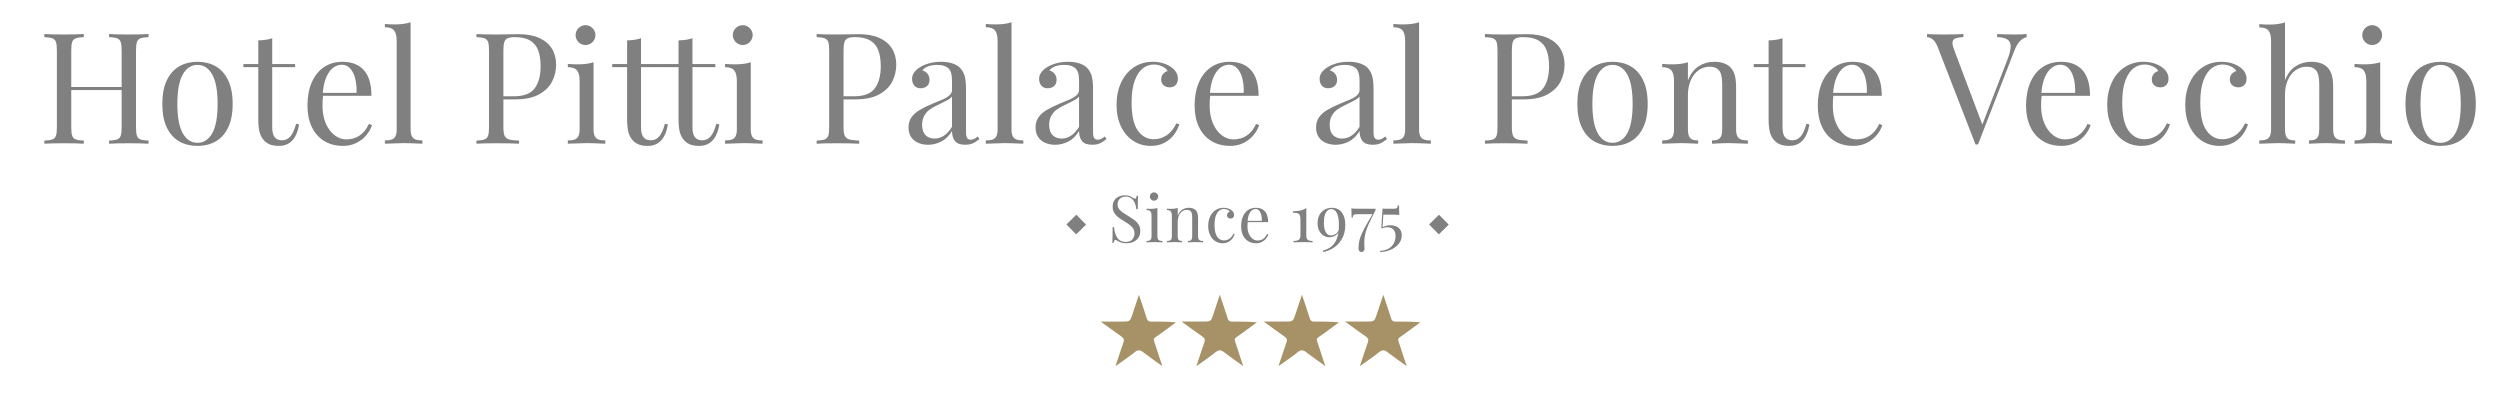 <?xml version="1.0" encoding="utf-8"?>
<!-- Generator: Adobe Illustrator 15.0.0, SVG Export Plug-In . SVG Version: 6.00 Build 0)  -->
<!DOCTYPE svg PUBLIC "-//W3C//DTD SVG 1.1//EN" "http://www.w3.org/Graphics/SVG/1.1/DTD/svg11.dtd">
<svg version="1.1" id="Layer_1" xmlns="http://www.w3.org/2000/svg" xmlns:xlink="http://www.w3.org/1999/xlink" x="0px" y="0px"
	 width="1162px" height="184px" viewBox="0 0 1162 184" enable-background="new 0 0 1162 184" xml:space="preserve">
<g>
	<path fill="#808080" d="M65.272,17.822c-0.786,0.305-1.324,0.867-1.617,1.688c-0.293,0.821-0.439,2.133-0.439,3.938v35.719
		c0,1.805,0.146,3.117,0.439,3.938c0.293,0.821,0.832,1.383,1.617,1.688s2.044,0.492,3.779,0.563v1.441
		c-1.992-0.141-5.063-0.211-9.211-0.211c-3.844,0-6.891,0.07-9.141,0.211v-1.441c1.734-0.07,2.994-0.258,3.779-0.563
		c0.785-0.304,1.324-0.867,1.617-1.688c0.293-0.82,0.439-2.132,0.439-3.938V41.869H33.122v17.297c0,1.805,0.146,3.117,0.439,3.938
		s0.832,1.383,1.617,1.688c0.785,0.305,2.044,0.492,3.779,0.563v1.441c-2.203-0.141-5.25-0.211-9.141-0.211
		c-4.125,0-7.195,0.07-9.211,0.211v-1.441c1.734-0.07,2.994-0.258,3.779-0.563c0.785-0.304,1.324-0.867,1.617-1.688
		c0.293-0.82,0.439-2.132,0.439-3.938V23.447c0-1.805-0.146-3.117-0.439-3.938c-0.293-0.82-0.832-1.383-1.617-1.688
		c-0.786-0.304-2.045-0.492-3.779-0.563v-1.441c1.992,0.141,5.063,0.211,9.211,0.211c3.89,0,6.938-0.07,9.141-0.211v1.441
		c-1.735,0.07-2.994,0.258-3.779,0.563c-0.786,0.305-1.324,0.867-1.617,1.688c-0.293,0.821-0.439,2.133-0.439,3.938v16.98h23.414
		v-16.98c0-1.805-0.146-3.117-0.439-3.938c-0.293-0.82-0.832-1.383-1.617-1.688c-0.786-0.304-2.045-0.492-3.779-0.563v-1.441
		c2.25,0.141,5.296,0.211,9.141,0.211c4.125,0,7.195-0.07,9.211-0.211v1.441C67.317,17.33,66.058,17.518,65.272,17.822z"/>
	<path fill="#808080" d="M100.213,30.794c2.449,1.383,4.382,3.533,5.801,6.451c1.418,2.918,2.127,6.604,2.127,11.057
		c0,4.453-0.709,8.133-2.127,11.039c-1.418,2.906-3.352,5.045-5.801,6.416c-2.449,1.371-5.256,2.057-8.42,2.057
		s-5.971-0.686-8.42-2.057c-2.449-1.371-4.383-3.51-5.801-6.416c-1.418-2.906-2.127-6.586-2.127-11.039
		c0-4.453,0.708-8.139,2.127-11.057c1.418-2.918,3.352-5.068,5.801-6.451c2.449-1.383,5.256-2.074,8.42-2.074
		S97.764,29.412,100.213,30.794z M84.955,34.591c-1.676,2.953-2.514,7.523-2.514,13.711c0,6.165,0.838,10.717,2.514,13.658
		c1.675,2.941,3.955,4.412,6.838,4.412s5.162-1.471,6.838-4.412c1.675-2.941,2.514-7.494,2.514-13.658
		c0-6.188-0.838-10.758-2.514-13.711c-1.676-2.953-3.955-4.43-6.838-4.43S86.63,31.638,84.955,34.591z"/>
	<path fill="#808080" d="M137.175,29.775v1.441h-10.652v27.879c0,2.18,0.387,3.744,1.16,4.693c0.773,0.949,1.921,1.424,3.445,1.424
		c1.5,0,2.777-0.598,3.832-1.793c1.055-1.195,1.945-3.164,2.672-5.906l1.406,0.352c-1.172,6.633-4.289,9.949-9.352,9.949
		c-1.617,0-2.953-0.193-4.008-0.58c-1.055-0.387-1.992-0.99-2.813-1.811c-1.032-1.055-1.758-2.35-2.18-3.885
		c-0.422-1.535-0.633-3.604-0.633-6.205V31.216h-6.926v-1.441h6.926V18.771c2.695-0.07,4.852-0.41,6.469-1.02v12.023L137.175,29.775
		L137.175,29.775z"/>
	<path fill="#808080" d="M170.235,62.875c-1.23,1.465-2.766,2.654-4.605,3.568c-1.84,0.914-3.897,1.371-6.17,1.371
		c-3.422,0-6.381-0.779-8.877-2.338s-4.4-3.75-5.713-6.574c-1.313-2.824-1.969-6.076-1.969-9.756c0-4.171,0.668-7.792,2.004-10.863
		c1.336-3.07,3.229-5.432,5.678-7.084c2.449-1.652,5.314-2.479,8.596-2.479c4.312,0,7.634,1.307,9.967,3.92
		c2.332,2.614,3.498,6.58,3.498,11.9h-22.5c-0.164,1.243-0.246,2.777-0.246,4.605c0,3.164,0.521,5.93,1.564,8.297
		c1.042,2.368,2.408,4.184,4.096,5.449c1.688,1.265,3.468,1.898,5.344,1.898c4.828,0,8.355-2.402,10.582-7.207l1.441,0.563
		C172.362,59.833,171.465,61.41,170.235,62.875z M165.12,36.595c-0.492-1.992-1.266-3.574-2.32-4.746
		c-1.055-1.172-2.355-1.758-3.902-1.758c-1.477,0-2.836,0.475-4.078,1.424c-1.243,0.949-2.291,2.403-3.146,4.359
		c-0.856,1.957-1.401,4.389-1.635,7.295h15.68C165.811,40.779,165.612,38.587,165.12,36.595z"/>
	<path fill="#808080" d="M191.394,63.244c0.363,0.75,0.937,1.278,1.723,1.582c0.785,0.305,1.857,0.457,3.217,0.457v1.512
		c-4.407-0.188-7.313-0.281-8.719-0.281c-1.406,0-4.313,0.094-8.719,0.281v-1.512c1.359,0,2.431-0.152,3.217-0.457
		c0.785-0.304,1.359-0.832,1.723-1.582c0.363-0.75,0.545-1.793,0.545-3.129V18.982c0-2.227-0.404-3.837-1.213-4.834
		c-0.809-0.996-2.232-1.494-4.271-1.494v-1.512c1.5,0.141,2.988,0.211,4.465,0.211c3.094,0,5.59-0.339,7.488-1.02v49.781
		C190.849,61.451,191.03,62.494,191.394,63.244z"/>
	<path fill="#808080" d="M233.976,59.166c0,1.805,0.188,3.117,0.563,3.938s1.055,1.383,2.039,1.688
		c0.984,0.305,2.543,0.492,4.676,0.563v1.441c-2.484-0.141-6.012-0.211-10.582-0.211c-4.125,0-7.195,0.07-9.211,0.211v-1.441
		c1.734-0.07,2.994-0.258,3.779-0.563c0.785-0.304,1.324-0.867,1.617-1.688c0.293-0.82,0.439-2.132,0.439-3.938V23.447
		c0-1.805-0.146-3.117-0.439-3.938c-0.293-0.82-0.832-1.383-1.617-1.688c-0.786-0.304-2.045-0.492-3.779-0.563v-1.441
		c1.992,0.141,4.922,0.211,8.789,0.211c1.875,0,3.943-0.023,6.205-0.07c2.262-0.047,3.814-0.07,4.658-0.07
		c3.772,0,6.961,0.592,9.563,1.775c2.602,1.184,4.553,2.842,5.854,4.975c1.301,2.133,1.951,4.618,1.951,7.453
		c0,2.625-0.586,5.156-1.758,7.594c-1.172,2.438-3.17,4.465-5.994,6.082c-2.825,1.617-6.557,2.426-11.197,2.426h-5.555
		L233.976,59.166L233.976,59.166z M248.566,40.99c1.805-2.508,2.707-5.883,2.707-10.125c0-3.094-0.399-5.637-1.195-7.629
		c-0.797-1.992-2.069-3.486-3.814-4.482c-1.746-0.996-4.061-1.494-6.943-1.494c-1.5,0-2.625,0.17-3.375,0.51
		s-1.266,0.944-1.547,1.811c-0.281,0.867-0.422,2.157-0.422,3.867v21.305h4.852C243.515,44.751,246.761,43.498,248.566,40.99z"/>
	<path fill="#808080" d="M276.422,63.244c0.363,0.75,0.937,1.278,1.723,1.582c0.785,0.305,1.857,0.457,3.217,0.457v1.512
		c-4.407-0.188-7.313-0.281-8.719-0.281c-1.406,0-4.313,0.094-8.719,0.281v-1.512c1.359,0,2.431-0.152,3.217-0.457
		c0.785-0.304,1.359-0.832,1.723-1.582c0.363-0.75,0.545-1.793,0.545-3.129V37.58c0-2.227-0.404-3.844-1.213-4.852
		c-0.809-1.007-2.232-1.512-4.271-1.512v-1.512c1.5,0.141,2.988,0.211,4.465,0.211c3.046,0,5.542-0.328,7.488-0.984v31.184
		C275.877,61.451,276.059,62.494,276.422,63.244z M274.436,12.337c0.703,0.422,1.266,0.984,1.688,1.688s0.633,1.465,0.633,2.285
		c0,0.821-0.211,1.588-0.633,2.303c-0.422,0.715-0.984,1.278-1.688,1.688c-0.703,0.41-1.465,0.615-2.285,0.615
		c-0.821,0-1.588-0.205-2.303-0.615c-0.715-0.41-1.278-0.972-1.688-1.688c-0.41-0.715-0.615-1.482-0.615-2.303
		c0-0.82,0.205-1.582,0.615-2.285c0.41-0.703,0.972-1.266,1.688-1.688c0.715-0.422,1.482-0.633,2.303-0.633
		C272.971,11.705,273.733,11.916,274.436,12.337z"/>
	<path fill="#808080" d="M308.604,29.775v1.441h-10.652v27.879c0,2.18,0.387,3.744,1.16,4.693c0.773,0.949,1.921,1.424,3.445,1.424
		c1.5,0,2.777-0.598,3.832-1.793c1.055-1.195,1.945-3.164,2.672-5.906l1.406,0.352c-1.172,6.633-4.289,9.949-9.352,9.949
		c-1.617,0-2.953-0.193-4.008-0.58c-1.055-0.387-1.992-0.99-2.813-1.811c-1.032-1.055-1.758-2.35-2.18-3.885
		c-0.422-1.535-0.633-3.604-0.633-6.205V31.216h-6.926v-1.441h6.926V18.771c2.695-0.07,4.852-0.41,6.469-1.02v12.023L308.604,29.775
		L308.604,29.775z"/>
	<path fill="#808080" d="M332.505,29.775v1.441h-10.652v27.879c0,2.18,0.387,3.744,1.16,4.693c0.773,0.949,1.921,1.424,3.445,1.424
		c1.5,0,2.777-0.598,3.832-1.793c1.055-1.195,1.945-3.164,2.672-5.906l1.406,0.352c-1.172,6.633-4.289,9.949-9.352,9.949
		c-1.617,0-2.953-0.193-4.008-0.58c-1.055-0.387-1.992-0.99-2.813-1.811c-1.032-1.055-1.758-2.35-2.18-3.885
		c-0.422-1.535-0.633-3.604-0.633-6.205V31.216h-6.926v-1.441h6.926V18.771c2.695-0.07,4.852-0.41,6.469-1.02v12.023L332.505,29.775
		L332.505,29.775z"/>
	<path fill="#808080" d="M349.498,63.244c0.363,0.75,0.937,1.278,1.723,1.582c0.785,0.305,1.857,0.457,3.217,0.457v1.512
		c-4.407-0.188-7.313-0.281-8.719-0.281c-1.406,0-4.313,0.094-8.719,0.281v-1.512c1.359,0,2.431-0.152,3.217-0.457
		c0.785-0.304,1.359-0.832,1.723-1.582c0.363-0.75,0.545-1.793,0.545-3.129V37.58c0-2.227-0.404-3.844-1.213-4.852
		c-0.809-1.007-2.232-1.512-4.271-1.512v-1.512c1.5,0.141,2.988,0.211,4.465,0.211c3.046,0,5.542-0.328,7.488-0.984v31.184
		C348.953,61.451,349.134,62.494,349.498,63.244z M347.512,12.337c0.703,0.422,1.266,0.984,1.688,1.688
		c0.422,0.704,0.633,1.465,0.633,2.285c0,0.821-0.211,1.588-0.633,2.303c-0.422,0.715-0.984,1.278-1.688,1.688
		c-0.703,0.41-1.465,0.615-2.285,0.615c-0.821,0-1.588-0.205-2.303-0.615c-0.715-0.41-1.278-0.972-1.688-1.688
		c-0.41-0.715-0.615-1.482-0.615-2.303c0-0.82,0.205-1.582,0.615-2.285c0.41-0.703,0.972-1.266,1.688-1.688
		c0.715-0.422,1.482-0.633,2.303-0.633C346.047,11.705,346.809,11.916,347.512,12.337z"/>
	<path fill="#808080" d="M392.08,59.166c0,1.805,0.188,3.117,0.563,3.938s1.055,1.383,2.039,1.688s2.543,0.492,4.676,0.563v1.441
		c-2.484-0.141-6.012-0.211-10.582-0.211c-4.125,0-7.195,0.07-9.211,0.211v-1.441c1.734-0.07,2.994-0.258,3.779-0.563
		c0.785-0.304,1.324-0.867,1.617-1.688c0.293-0.82,0.439-2.132,0.439-3.938V23.447c0-1.805-0.146-3.117-0.439-3.938
		c-0.293-0.82-0.832-1.383-1.617-1.688c-0.786-0.304-2.045-0.492-3.779-0.563v-1.441c1.992,0.141,4.922,0.211,8.789,0.211
		c1.875,0,3.943-0.023,6.205-0.07c2.262-0.047,3.814-0.07,4.658-0.07c3.773,0,6.961,0.592,9.563,1.775
		c2.602,1.184,4.553,2.842,5.854,4.975c1.301,2.133,1.951,4.618,1.951,7.453c0,2.625-0.586,5.156-1.758,7.594
		c-1.172,2.438-3.17,4.465-5.994,6.082c-2.825,1.617-6.557,2.426-11.197,2.426h-5.555L392.08,59.166L392.08,59.166z M406.67,40.99
		c1.805-2.508,2.707-5.883,2.707-10.125c0-3.094-0.399-5.637-1.195-7.629c-0.797-1.992-2.069-3.486-3.814-4.482
		c-1.746-0.996-4.061-1.494-6.943-1.494c-1.5,0-2.625,0.17-3.375,0.51s-1.266,0.944-1.547,1.811
		c-0.281,0.867-0.422,2.157-0.422,3.867v21.305h4.852C401.619,44.751,404.865,43.498,406.67,40.99z"/>
	<path fill="#808080" d="M440.75,31.691c-1.16-1.02-2.807-1.529-4.939-1.529c-3.397,0-5.777,0.856-7.137,2.566
		c0.961,0.234,1.764,0.744,2.408,1.529c0.645,0.786,0.967,1.74,0.967,2.865c0,1.219-0.381,2.174-1.143,2.865
		c-0.762,0.691-1.788,1.037-3.076,1.037c-1.219,0-2.174-0.41-2.865-1.23c-0.69-0.82-1.037-1.898-1.037-3.234
		c0-1.875,1.125-3.586,3.375-5.133c1.172-0.773,2.619-1.418,4.342-1.934c1.724-0.515,3.64-0.773,5.748-0.773
		c1.97,0,3.703,0.241,5.203,0.721s2.672,1.143,3.517,1.986c1.102,1.125,1.856,2.432,2.268,3.92c0.41,1.489,0.615,3.545,0.615,6.17
		v20.004c0,1.195,0.17,2.063,0.51,2.602c0.339,0.54,0.908,0.809,1.705,0.809c0.585,0,1.125-0.128,1.617-0.387
		c0.492-0.258,1.031-0.633,1.617-1.125l0.809,1.23c-0.844,0.633-1.547,1.125-2.108,1.477c-0.563,0.352-1.209,0.633-1.935,0.844
		c-0.727,0.211-1.57,0.316-2.531,0.316c-2.319,0-3.932-0.58-4.834-1.74c-0.901-1.16-1.354-2.712-1.354-4.658
		c-1.406,2.32-3.095,3.967-5.063,4.939c-1.969,0.972-3.973,1.459-6.012,1.459c-1.665,0-3.188-0.287-4.57-0.861
		c-1.383-0.574-2.49-1.464-3.321-2.672c-0.832-1.207-1.248-2.712-1.248-4.518c0-1.828,0.444-3.387,1.336-4.676
		c0.891-1.289,2.145-2.42,3.762-3.393c1.617-0.972,3.785-2.033,6.504-3.182c0.469-0.188,1.617-0.656,3.445-1.406
		s3.146-1.5,3.955-2.25c0.809-0.75,1.213-1.57,1.213-2.461v-4.465C442.49,34.615,441.91,32.71,440.75,31.691z M440.732,46.333
		c-0.821,0.469-2.531,1.336-5.134,2.602c-1.383,0.656-2.555,1.331-3.516,2.021c-0.961,0.691-1.781,1.623-2.461,2.795
		s-1.021,2.614-1.021,4.324c0,2.086,0.527,3.662,1.582,4.729c1.056,1.067,2.449,1.6,4.185,1.6c3.187,0,5.894-1.816,8.121-5.449
		V44.822C442.138,45.361,441.552,45.865,440.732,46.333z"/>
	<path fill="#808080" d="M470.698,63.244c0.362,0.75,0.937,1.278,1.723,1.582c0.785,0.305,1.857,0.457,3.217,0.457v1.512
		c-4.407-0.188-7.313-0.281-8.719-0.281s-4.313,0.094-8.719,0.281v-1.512c1.358,0,2.431-0.152,3.217-0.457
		c0.785-0.304,1.359-0.832,1.723-1.582s0.546-1.793,0.546-3.129V18.982c0-2.227-0.404-3.837-1.214-4.834
		c-0.809-0.996-2.231-1.494-4.271-1.494v-1.512c1.5,0.141,2.988,0.211,4.465,0.211c3.094,0,5.59-0.339,7.488-1.02v49.781
		C470.153,61.451,470.334,62.494,470.698,63.244z"/>
	<path fill="#808080" d="M499.802,31.691c-1.16-1.02-2.807-1.529-4.938-1.529c-3.398,0-5.778,0.856-7.137,2.566
		c0.961,0.234,1.763,0.744,2.407,1.529c0.646,0.786,0.968,1.74,0.968,2.865c0,1.219-0.382,2.174-1.144,2.865
		c-0.762,0.691-1.788,1.037-3.076,1.037c-1.219,0-2.174-0.41-2.865-1.23c-0.69-0.82-1.036-1.898-1.036-3.234
		c0-1.875,1.125-3.586,3.375-5.133c1.172-0.773,2.618-1.418,4.342-1.934c1.723-0.515,3.639-0.773,5.748-0.773
		c1.969,0,3.703,0.241,5.203,0.721s2.672,1.143,3.516,1.986c1.102,1.125,1.857,2.432,2.268,3.92c0.41,1.489,0.615,3.545,0.615,6.17
		v20.004c0,1.195,0.17,2.063,0.51,2.602c0.34,0.54,0.908,0.809,1.705,0.809c0.585,0,1.125-0.128,1.617-0.387
		c0.492-0.258,1.031-0.633,1.617-1.125l0.809,1.23c-0.844,0.633-1.547,1.125-2.108,1.477c-0.563,0.352-1.208,0.633-1.935,0.844
		s-1.569,0.316-2.53,0.316c-2.32,0-3.933-0.58-4.835-1.74c-0.901-1.16-1.354-2.712-1.354-4.658c-1.406,2.32-3.094,3.967-5.063,4.939
		c-1.97,0.972-3.974,1.459-6.013,1.459c-1.665,0-3.188-0.287-4.569-0.861c-1.384-0.574-2.491-1.464-3.322-2.672
		c-0.832-1.207-1.248-2.712-1.248-4.518c0-1.828,0.445-3.387,1.336-4.676s2.145-2.42,3.762-3.393
		c1.617-0.972,3.785-2.033,6.504-3.182c0.47-0.188,1.617-0.656,3.445-1.406s3.146-1.5,3.955-2.25s1.213-1.57,1.213-2.461v-4.465
		C501.542,34.615,500.962,32.71,499.802,31.691z M499.785,46.333c-0.821,0.469-2.531,1.336-5.133,2.602
		c-1.383,0.656-2.556,1.331-3.517,2.021c-0.961,0.691-1.78,1.623-2.461,2.795c-0.68,1.172-1.02,2.614-1.02,4.324
		c0,2.086,0.526,3.662,1.582,4.729c1.055,1.067,2.448,1.6,4.184,1.6c3.188,0,5.895-1.816,8.121-5.449V44.822
		C501.191,45.361,500.605,45.865,499.785,46.333z"/>
	<path fill="#808080" d="M545.658,62.628c-1.125,1.512-2.596,2.754-4.412,3.727c-1.816,0.972-3.932,1.459-6.345,1.459
		c-3,0-5.708-0.773-8.121-2.32c-2.414-1.547-4.319-3.762-5.713-6.645c-1.396-2.883-2.093-6.258-2.093-10.125
		c0-3.89,0.709-7.353,2.127-10.389c1.419-3.035,3.404-5.396,5.959-7.084s5.449-2.531,8.685-2.531s6.022,0.762,8.367,2.285
		c2.25,1.524,3.375,3.375,3.375,5.555c0,1.266-0.357,2.256-1.072,2.971c-0.715,0.715-1.623,1.072-2.725,1.072
		c-1.125,0-2.068-0.322-2.83-0.967c-0.763-0.646-1.143-1.529-1.143-2.654c0-1.031,0.287-1.893,0.861-2.584s1.295-1.154,2.162-1.389
		c-0.469-0.867-1.324-1.587-2.566-2.162c-1.241-0.574-2.543-0.861-3.901-0.861c-1.758,0-3.41,0.563-4.957,1.688
		s-2.825,3-3.832,5.625c-1.008,2.625-1.512,6.07-1.512,10.336c0,5.977,0.961,10.318,2.883,13.025
		c1.921,2.707,4.417,4.061,7.487,4.061c2.039,0,3.99-0.598,5.854-1.793c1.863-1.195,3.393-3.07,4.588-5.625l1.371,0.492
		C547.615,59.505,546.783,61.117,545.658,62.628z"/>
	<path fill="#808080" d="M582.586,62.875c-1.23,1.465-2.766,2.654-4.605,3.568c-1.838,0.914-3.896,1.371-6.17,1.371
		c-3.422,0-6.381-0.779-8.877-2.338s-4.399-3.75-5.713-6.574c-1.313-2.824-1.969-6.076-1.969-9.756
		c0-4.171,0.668-7.792,2.004-10.863c1.336-3.07,3.229-5.432,5.678-7.084c2.449-1.652,5.314-2.479,8.597-2.479
		c4.313,0,7.635,1.307,9.967,3.92c2.332,2.614,3.498,6.58,3.498,11.9h-22.5c-0.164,1.243-0.246,2.777-0.246,4.605
		c0,3.164,0.521,5.93,1.563,8.297c1.044,2.368,2.408,4.184,4.097,5.449c1.688,1.265,3.469,1.898,5.344,1.898
		c4.828,0,8.355-2.402,10.582-7.207l1.441,0.563C584.713,59.833,583.816,61.41,582.586,62.875z M577.471,36.595
		c-0.492-1.992-1.266-3.574-2.319-4.746c-1.056-1.172-2.355-1.758-3.902-1.758c-1.478,0-2.836,0.475-4.078,1.424
		c-1.242,0.949-2.291,2.403-3.146,4.359c-0.855,1.957-1.4,4.389-1.636,7.295h15.681C578.162,40.779,577.963,38.587,577.471,36.595z"
		/>
	<path fill="#808080" d="M630.178,31.691c-1.16-1.02-2.807-1.529-4.938-1.529c-3.398,0-5.777,0.856-7.138,2.566
		c0.961,0.234,1.765,0.744,2.408,1.529c0.646,0.786,0.967,1.74,0.967,2.865c0,1.219-0.381,2.174-1.143,2.865
		c-0.762,0.691-1.787,1.037-3.076,1.037c-1.219,0-2.174-0.41-2.865-1.23c-0.69-0.82-1.037-1.898-1.037-3.234
		c0-1.875,1.125-3.586,3.375-5.133c1.173-0.773,2.619-1.418,4.343-1.934c1.723-0.515,3.639-0.773,5.748-0.773
		c1.969,0,3.702,0.241,5.202,0.721s2.673,1.143,3.517,1.986c1.102,1.125,1.856,2.432,2.268,3.92c0.41,1.489,0.615,3.545,0.615,6.17
		v20.004c0,1.195,0.17,2.063,0.51,2.602c0.341,0.54,0.908,0.809,1.705,0.809c0.586,0,1.125-0.128,1.617-0.387
		c0.492-0.258,1.031-0.633,1.617-1.125l0.809,1.23c-0.844,0.633-1.547,1.125-2.108,1.477c-0.563,0.352-1.207,0.633-1.935,0.844
		c-0.727,0.211-1.569,0.316-2.53,0.316c-2.32,0-3.933-0.58-4.834-1.74c-0.902-1.16-1.354-2.712-1.354-4.658
		c-1.406,2.32-3.094,3.967-5.063,4.939c-1.969,0.972-3.973,1.459-6.012,1.459c-1.664,0-3.188-0.287-4.57-0.861
		c-1.382-0.574-2.489-1.464-3.321-2.672c-0.832-1.207-1.248-2.712-1.248-4.518c0-1.828,0.444-3.387,1.336-4.676
		c0.891-1.289,2.145-2.42,3.762-3.393c1.617-0.972,3.785-2.033,6.504-3.182c0.47-0.188,1.617-0.656,3.445-1.406
		s3.146-1.5,3.955-2.25c0.809-0.75,1.213-1.57,1.213-2.461v-4.465C631.918,34.615,631.338,32.71,630.178,31.691z M630.16,46.333
		c-0.82,0.469-2.531,1.336-5.133,2.602c-1.383,0.656-2.556,1.331-3.517,2.021c-0.961,0.691-1.78,1.623-2.461,2.795
		c-0.68,1.172-1.02,2.614-1.02,4.324c0,2.086,0.526,3.662,1.582,4.729c1.055,1.067,2.448,1.6,4.184,1.6
		c3.188,0,5.896-1.816,8.121-5.449V44.822C631.566,45.361,630.98,45.865,630.16,46.333z"/>
	<path fill="#808080" d="M660.126,63.244c0.363,0.75,0.937,1.278,1.723,1.582c0.785,0.305,1.857,0.457,3.218,0.457v1.512
		c-4.407-0.188-7.313-0.281-8.72-0.281c-1.405,0-4.313,0.094-8.719,0.281v-1.512c1.358,0,2.431-0.152,3.217-0.457
		c0.785-0.304,1.358-0.832,1.724-1.582c0.362-0.75,0.545-1.793,0.545-3.129V18.982c0-2.227-0.404-3.837-1.213-4.834
		c-0.81-0.996-2.232-1.494-4.271-1.494v-1.512c1.499,0.141,2.988,0.211,4.465,0.211c3.094,0,5.59-0.339,7.488-1.02v49.781
		C659.581,61.451,659.762,62.494,660.126,63.244z"/>
	<path fill="#808080" d="M702.709,59.166c0,1.805,0.188,3.117,0.563,3.938s1.056,1.383,2.039,1.688
		c0.984,0.305,2.543,0.492,4.677,0.563v1.441c-2.484-0.141-6.013-0.211-10.582-0.211c-4.126,0-7.195,0.07-9.211,0.211v-1.441
		c1.733-0.07,2.993-0.258,3.778-0.563c0.785-0.304,1.323-0.867,1.617-1.688c0.293-0.82,0.439-2.132,0.439-3.938V23.447
		c0-1.805-0.146-3.117-0.439-3.938c-0.294-0.82-0.832-1.383-1.617-1.688c-0.785-0.304-2.045-0.492-3.778-0.563v-1.441
		c1.991,0.141,4.922,0.211,8.789,0.211c1.875,0,3.941-0.023,6.204-0.07s3.814-0.07,4.658-0.07c3.773,0,6.961,0.592,9.563,1.775
		c2.602,1.184,4.553,2.842,5.854,4.975c1.302,2.133,1.951,4.618,1.951,7.453c0,2.625-0.586,5.156-1.758,7.594
		c-1.173,2.438-3.17,4.465-5.994,6.082c-2.825,1.617-6.557,2.426-11.197,2.426h-5.555L702.709,59.166L702.709,59.166z
		 M717.299,40.99c1.805-2.508,2.707-5.883,2.707-10.125c0-3.094-0.398-5.637-1.195-7.629c-0.797-1.992-2.068-3.486-3.813-4.482
		c-1.746-0.996-4.062-1.494-6.943-1.494c-1.5,0-2.625,0.17-3.375,0.51c-0.751,0.34-1.266,0.944-1.547,1.811
		c-0.281,0.867-0.422,2.157-0.422,3.867v21.305h4.853C712.248,44.751,715.493,43.498,717.299,40.99z"/>
	<path fill="#808080" d="M757.916,30.794c2.449,1.383,4.383,3.533,5.801,6.451s2.127,6.604,2.127,11.057
		c0,4.453-0.709,8.133-2.127,11.039c-1.418,2.906-3.352,5.045-5.801,6.416c-2.449,1.371-5.256,2.057-8.42,2.057
		s-5.971-0.686-8.42-2.057c-2.449-1.371-4.383-3.51-5.801-6.416c-1.418-2.906-2.127-6.586-2.127-11.039
		c0-4.453,0.709-8.139,2.127-11.057s3.352-5.068,5.801-6.451c2.449-1.383,5.256-2.074,8.42-2.074S755.467,29.412,757.916,30.794z
		 M742.658,34.591c-1.676,2.953-2.514,7.523-2.514,13.711c0,6.165,0.838,10.717,2.514,13.658s3.955,4.412,6.838,4.412
		s5.162-1.471,6.838-4.412s2.514-7.494,2.514-13.658c0-6.188-0.838-10.758-2.514-13.711c-1.676-2.953-3.955-4.43-6.838-4.43
		S744.334,31.638,742.658,34.591z"/>
	<path fill="#808080" d="M789.553,30.777c2.146-1.371,4.564-2.057,7.26-2.057c3.353,0,5.895,0.902,7.63,2.707
		c0.891,0.984,1.528,2.197,1.916,3.639c0.387,1.442,0.579,3.381,0.579,5.818v19.229c0,1.336,0.182,2.379,0.546,3.129
		c0.362,0.75,0.937,1.278,1.723,1.582c0.785,0.305,1.856,0.457,3.217,0.457v1.512c-4.407-0.188-7.29-0.281-8.647-0.281
		c-1.336,0-4.021,0.094-8.052,0.281v-1.512c1.195,0,2.128-0.152,2.796-0.457c0.668-0.304,1.159-0.832,1.477-1.582
		c0.316-0.75,0.475-1.793,0.475-3.129V39.302c0-1.734-0.136-3.188-0.404-4.359c-0.27-1.172-0.831-2.121-1.688-2.848
		c-0.855-0.726-2.104-1.09-3.744-1.09c-1.969,0-3.722,0.575-5.256,1.723c-1.535,1.148-2.725,2.725-3.568,4.729
		c-0.843,2.004-1.266,4.225-1.266,6.662v15.996c0,1.336,0.158,2.379,0.475,3.129s0.813,1.278,1.494,1.582
		c0.681,0.305,1.617,0.457,2.813,0.457v1.512c-4.031-0.188-6.729-0.281-8.086-0.281c-1.359,0-4.242,0.094-8.648,0.281v-1.512
		c1.358,0,2.431-0.152,3.217-0.457c0.785-0.304,1.358-0.832,1.724-1.582c0.363-0.75,0.545-1.793,0.545-3.129V37.58
		c0-2.227-0.404-3.844-1.213-4.852c-0.81-1.007-2.232-1.512-4.271-1.512v-1.512c1.499,0.141,2.988,0.211,4.465,0.211
		c3.047,0,5.542-0.328,7.488-0.984v8.473C785.738,34.357,787.408,32.148,789.553,30.777z"/>
	<path fill="#808080" d="M839.17,29.775v1.441h-10.652v27.879c0,2.18,0.388,3.744,1.16,4.693c0.773,0.949,1.922,1.424,3.445,1.424
		c1.5,0,2.777-0.598,3.832-1.793s1.945-3.164,2.672-5.906l1.406,0.352c-1.172,6.633-4.289,9.949-9.353,9.949
		c-1.616,0-2.952-0.193-4.008-0.58c-1.055-0.387-1.992-0.99-2.813-1.811c-1.031-1.055-1.759-2.35-2.181-3.885
		c-0.422-1.535-0.633-3.604-0.633-6.205V31.216h-6.926v-1.441h6.926V18.771c2.695-0.07,4.852-0.41,6.469-1.02v12.023L839.17,29.775
		L839.17,29.775z"/>
	<path fill="#808080" d="M872.23,62.875c-1.23,1.465-2.767,2.654-4.605,3.568s-3.896,1.371-6.17,1.371
		c-3.422,0-6.381-0.779-8.877-2.338s-4.4-3.75-5.713-6.574c-1.313-2.824-1.969-6.076-1.969-9.756c0-4.171,0.668-7.792,2.004-10.863
		c1.336-3.07,3.229-5.432,5.678-7.084c2.449-1.652,5.314-2.479,8.596-2.479c4.313,0,7.635,1.307,9.967,3.92
		c2.332,2.614,3.498,6.58,3.498,11.9h-22.5c-0.164,1.243-0.246,2.777-0.246,4.605c0,3.164,0.521,5.93,1.564,8.297
		c1.043,2.368,2.408,4.184,4.096,5.449c1.688,1.265,3.469,1.898,5.344,1.898c4.828,0,8.355-2.402,10.582-7.207l1.441,0.563
		C874.357,59.833,873.461,61.41,872.23,62.875z M867.115,36.595c-0.492-1.992-1.267-3.574-2.32-4.746
		c-1.055-1.172-2.355-1.758-3.902-1.758c-1.477,0-2.836,0.475-4.078,1.424c-1.241,0.949-2.291,2.403-3.146,4.359
		c-0.854,1.957-1.399,4.389-1.635,7.295h15.68C867.807,40.779,867.607,38.587,867.115,36.595z"/>
	<path fill="#808080" d="M936.574,16.029c2.156,0,3.961-0.07,5.414-0.211v1.441c-2.414,0.54-4.313,2.625-5.695,6.258l-16.91,43.629
		h-0.598h-0.563l-17.577-45.281c-1.173-2.976-2.824-4.512-4.957-4.604v-1.441c1.944,0.141,4.512,0.211,7.698,0.211
		c4.125,0,7.195-0.07,9.211-0.211v1.441c-1.827,0.07-3.135,0.293-3.92,0.668c-0.784,0.375-1.178,1.043-1.178,2.004
		c0,0.797,0.281,1.922,0.844,3.375L921.387,57.9l11.742-30.41c0.961-2.484,1.441-4.441,1.441-5.871c0-1.523-0.517-2.619-1.547-3.287
		c-1.031-0.668-2.613-1.025-4.746-1.072v-1.441C931.02,15.958,933.785,16.029,936.574,16.029z"/>
	<path fill="#808080" d="M969.036,62.875c-1.23,1.465-2.767,2.654-4.605,3.568s-3.896,1.371-6.17,1.371
		c-3.422,0-6.381-0.779-8.877-2.338s-4.399-3.75-5.713-6.574c-1.313-2.824-1.969-6.076-1.969-9.756
		c0-4.171,0.668-7.792,2.004-10.863c1.336-3.07,3.229-5.432,5.678-7.084c2.449-1.652,5.314-2.479,8.597-2.479
		c4.313,0,7.635,1.307,9.967,3.92c2.332,2.614,3.498,6.58,3.498,11.9h-22.5c-0.164,1.243-0.246,2.777-0.246,4.605
		c0,3.164,0.521,5.93,1.563,8.297c1.044,2.368,2.408,4.184,4.097,5.449c1.688,1.265,3.469,1.898,5.344,1.898
		c4.828,0,8.355-2.402,10.582-7.207l1.441,0.563C971.163,59.833,970.268,61.41,969.036,62.875z M963.921,36.595
		c-0.492-1.992-1.266-3.574-2.319-4.746c-1.056-1.172-2.355-1.758-3.902-1.758c-1.478,0-2.836,0.475-4.078,1.424
		c-1.242,0.949-2.291,2.403-3.146,4.359c-0.854,1.957-1.399,4.389-1.635,7.295h15.68C964.612,40.779,964.413,38.587,963.921,36.595z
		"/>
	<path fill="#808080" d="M1006.104,62.628c-1.125,1.512-2.596,2.754-4.411,3.727c-1.816,0.973-3.933,1.459-6.347,1.459
		c-3,0-5.707-0.773-8.121-2.32c-2.414-1.547-4.317-3.762-5.713-6.645c-1.395-2.883-2.092-6.258-2.092-10.125
		c0-3.89,0.709-7.353,2.127-10.389c1.418-3.035,3.404-5.396,5.959-7.084s5.449-2.531,8.685-2.531c3.234,0,6.022,0.762,8.366,2.285
		c2.25,1.524,3.375,3.375,3.375,5.555c0,1.266-0.356,2.256-1.071,2.971c-0.716,0.715-1.623,1.072-2.726,1.072
		c-1.125,0-2.067-0.322-2.83-0.967c-0.762-0.646-1.143-1.529-1.143-2.654c0-1.031,0.287-1.893,0.861-2.584
		c0.573-0.691,1.295-1.154,2.162-1.389c-0.47-0.867-1.324-1.587-2.566-2.162c-1.242-0.574-2.543-0.861-3.902-0.861
		c-1.758,0-3.41,0.563-4.957,1.688s-2.823,3-3.832,5.625c-1.008,2.625-1.512,6.07-1.512,10.336c0,5.977,0.961,10.318,2.883,13.025
		s4.418,4.061,7.488,4.061c2.039,0,3.99-0.598,5.854-1.793c1.864-1.195,3.394-3.07,4.589-5.625l1.37,0.492
		C1008.061,59.505,1007.229,61.117,1006.104,62.628z"/>
	<path fill="#808080" d="M1042.38,62.628c-1.125,1.512-2.596,2.754-4.412,3.727c-1.815,0.973-3.932,1.459-6.346,1.459
		c-3,0-5.707-0.773-8.121-2.32c-2.414-1.547-4.317-3.762-5.713-6.645c-1.396-2.883-2.092-6.258-2.092-10.125
		c0-3.89,0.709-7.353,2.127-10.389c1.418-3.035,3.403-5.396,5.959-7.084c2.555-1.688,5.449-2.531,8.684-2.531
		c3.235,0,6.023,0.762,8.367,2.285c2.25,1.524,3.375,3.375,3.375,5.555c0,1.266-0.357,2.256-1.072,2.971
		c-0.715,0.715-1.623,1.072-2.725,1.072c-1.125,0-2.068-0.322-2.83-0.967c-0.762-0.646-1.143-1.529-1.143-2.654
		c0-1.031,0.286-1.893,0.86-2.584s1.295-1.154,2.162-1.389c-0.469-0.867-1.324-1.587-2.566-2.162
		c-1.241-0.574-2.543-0.861-3.901-0.861c-1.758,0-3.41,0.563-4.957,1.688s-2.824,3-3.832,5.625s-1.513,6.07-1.513,10.336
		c0,5.977,0.962,10.318,2.884,13.025s4.418,4.061,7.487,4.061c2.039,0,3.99-0.598,5.854-1.793c1.864-1.195,3.393-3.07,4.588-5.625
		l1.371,0.492C1044.337,59.505,1043.505,61.117,1042.38,62.628z"/>
	<path fill="#808080" d="M1067.072,30.742c2.145-1.348,4.553-2.021,7.225-2.021c3.353,0,5.896,0.902,7.629,2.707
		c0.914,0.984,1.564,2.197,1.951,3.639c0.387,1.442,0.58,3.381,0.58,5.818v19.229c0,1.336,0.182,2.379,0.545,3.129
		s0.938,1.278,1.723,1.582c0.785,0.305,1.857,0.457,3.218,0.457v1.512c-4.5-0.188-7.384-0.281-8.648-0.281
		c-1.358,0-4.055,0.094-8.086,0.281v-1.512c1.195,0,2.133-0.152,2.813-0.457c0.68-0.304,1.178-0.832,1.494-1.582
		c0.315-0.75,0.475-1.793,0.475-3.129V39.302c0-1.734-0.141-3.188-0.422-4.359s-0.851-2.121-1.705-2.848
		c-0.855-0.726-2.092-1.09-3.709-1.09c-1.945,0-3.687,0.557-5.221,1.67c-1.535,1.113-2.73,2.66-3.586,4.641
		s-1.283,4.225-1.283,6.732v16.066c0,1.336,0.158,2.379,0.475,3.129s0.809,1.278,1.478,1.582c0.668,0.305,1.6,0.457,2.795,0.457
		v1.512c-4.031-0.188-6.715-0.281-8.052-0.281c-1.358,0-4.241,0.094-8.647,0.281v-1.512c1.359,0,2.432-0.152,3.217-0.457
		c0.785-0.304,1.359-0.832,1.724-1.582c0.362-0.75,0.545-1.793,0.545-3.129V19.052c0-2.227-0.404-3.837-1.213-4.834
		c-0.81-0.996-2.232-1.494-4.271-1.494v-1.512c1.523,0.141,3.012,0.211,4.465,0.211c3.094,0,5.59-0.339,7.488-1.02v26.93
		C1063.258,34.287,1064.928,32.09,1067.072,30.742z"/>
	<path fill="#808080" d="M1106.865,63.244c0.363,0.75,0.938,1.278,1.723,1.582c0.785,0.305,1.857,0.457,3.217,0.457v1.512
		c-4.405-0.188-7.313-0.281-8.719-0.281s-4.313,0.094-8.719,0.281v-1.512c1.359,0,2.432-0.152,3.217-0.457
		c0.785-0.304,1.359-0.832,1.723-1.582s0.546-1.793,0.546-3.129V37.58c0-2.227-0.404-3.844-1.214-4.852
		c-0.809-1.007-2.231-1.512-4.271-1.512v-1.512c1.5,0.141,2.988,0.211,4.465,0.211c3.047,0,5.543-0.328,7.488-0.984v31.184
		C1106.32,61.451,1106.502,62.494,1106.865,63.244z M1104.879,12.337c0.703,0.422,1.266,0.984,1.688,1.688
		c0.422,0.704,0.633,1.465,0.633,2.285c0,0.821-0.211,1.588-0.633,2.303c-0.423,0.715-0.984,1.278-1.688,1.688
		c-0.703,0.41-1.465,0.615-2.285,0.615s-1.588-0.205-2.303-0.615c-0.715-0.41-1.277-0.972-1.688-1.688
		c-0.41-0.715-0.615-1.482-0.615-2.303c0-0.82,0.205-1.582,0.615-2.285c0.409-0.703,0.973-1.266,1.688-1.688
		s1.482-0.633,2.303-0.633C1103.415,11.704,1104.176,11.916,1104.879,12.337z"/>
	<path fill="#808080" d="M1142.824,30.794c2.449,1.383,4.383,3.533,5.801,6.451s2.127,6.604,2.127,11.057
		c0,4.453-0.709,8.133-2.127,11.039c-1.418,2.906-3.352,5.045-5.801,6.416c-2.449,1.371-5.256,2.057-8.42,2.057
		s-5.972-0.686-8.42-2.057c-2.449-1.371-4.384-3.51-5.802-6.416c-1.418-2.906-2.127-6.586-2.127-11.039
		c0-4.453,0.709-8.139,2.127-11.057s3.353-5.068,5.802-6.451c2.448-1.383,5.256-2.074,8.42-2.074S1140.375,29.412,1142.824,30.794z
		 M1127.566,34.591c-1.677,2.953-2.515,7.523-2.515,13.711c0,6.165,0.838,10.717,2.515,13.658c1.676,2.941,3.955,4.412,6.838,4.412
		s5.162-1.471,6.838-4.412s2.514-7.494,2.514-13.658c0-6.188-0.838-10.758-2.514-13.711c-1.676-2.953-3.955-4.43-6.838-4.43
		S1129.242,31.638,1127.566,34.591z"/>
	<g>
		<path fill="#808080" d="M519.344,110.553c0.87,1.271,2.21,1.905,4.02,1.905c0.692,0,1.336-0.143,1.935-0.429
			c0.598-0.288,1.083-0.734,1.453-1.343c0.372-0.608,0.557-1.366,0.557-2.276c0-0.78-0.191-1.479-0.571-2.098
			c-0.381-0.619-0.897-1.184-1.55-1.698c-0.652-0.514-1.522-1.098-2.609-1.749c-1.206-0.722-2.175-1.37-2.907-1.943
			c-0.731-0.573-1.332-1.259-1.802-2.054c-0.47-0.795-0.704-1.732-0.704-2.811c0-1.146,0.26-2.115,0.779-2.906
			s1.211-1.382,2.076-1.772c0.864-0.39,1.816-0.585,2.854-0.585c0.623,0,1.16,0.052,1.609,0.156s0.823,0.232,1.119,0.385
			c0.296,0.153,0.623,0.349,0.979,0.586c0.456,0.286,0.801,0.431,1.039,0.431c0.188,0,0.331-0.106,0.43-0.319
			c0.1-0.212,0.178-0.551,0.237-1.016h0.697c-0.099,1.187-0.148,3.252-0.148,6.197h-0.697c-0.078-1.038-0.303-1.996-0.674-2.876
			c-0.371-0.88-0.915-1.595-1.631-2.143c-0.717-0.548-1.609-0.823-2.677-0.823c-0.712,0-1.35,0.148-1.914,0.445
			c-0.563,0.296-1.003,0.711-1.319,1.246c-0.316,0.534-0.475,1.147-0.475,1.839c0,1.098,0.332,1.982,0.994,2.654
			c0.663,0.672,1.436,1.278,2.32,1.816c0.884,0.539,1.48,0.902,1.787,1.09c1.276,0.801,2.284,1.495,3.025,2.083
			s1.335,1.271,1.78,2.047c0.444,0.775,0.667,1.678,0.667,2.706c0,1.245-0.287,2.301-0.86,3.166c-0.573,0.864-1.347,1.514-2.32,1.95
			c-0.973,0.435-2.063,0.651-3.27,0.651c-0.969,0-1.765-0.101-2.388-0.304c-0.623-0.202-1.211-0.478-1.764-0.822
			c-0.455-0.287-0.801-0.431-1.039-0.431c-0.188,0-0.331,0.105-0.43,0.319c-0.099,0.212-0.178,0.551-0.237,1.015h-0.697
			c0.079-1.106,0.119-3.533,0.119-7.279h0.697C517.97,107.62,518.475,109.283,519.344,110.553z"/>
		<path fill="#808080" d="M538.196,111.139c0.153,0.316,0.396,0.539,0.727,0.668c0.332,0.129,0.783,0.192,1.356,0.192v0.639
			c-1.858-0.079-3.084-0.119-3.677-0.119s-1.819,0.04-3.678,0.119v-0.639c0.574,0,1.025-0.063,1.356-0.192
			c0.332-0.129,0.574-0.352,0.727-0.668c0.153-0.316,0.23-0.756,0.23-1.319v-9.505c0-0.939-0.171-1.621-0.512-2.047
			c-0.341-0.425-0.941-0.638-1.802-0.638v-0.637c0.633,0.059,1.26,0.089,1.883,0.089c1.284,0,2.337-0.139,3.158-0.416v13.152
			C537.968,110.383,538.043,110.822,538.196,111.139z M537.359,89.668c0.297,0.177,0.534,0.415,0.712,0.711
			c0.178,0.296,0.267,0.617,0.267,0.964c0,0.346-0.089,0.669-0.267,0.971c-0.178,0.301-0.415,0.539-0.712,0.711
			c-0.296,0.173-0.617,0.26-0.964,0.26c-0.346,0-0.669-0.087-0.971-0.26c-0.302-0.173-0.539-0.41-0.712-0.711
			c-0.172-0.301-0.259-0.625-0.259-0.971c0-0.346,0.087-0.668,0.259-0.964c0.173-0.297,0.41-0.534,0.712-0.711
			c0.301-0.178,0.625-0.267,0.971-0.267C536.741,89.401,537.063,89.49,537.359,89.668z"/>
		<path fill="#808080" d="M549.524,97.444c0.904-0.578,1.925-0.866,3.062-0.866c1.414,0,2.486,0.379,3.219,1.141
			c0.375,0.415,0.645,0.928,0.807,1.535c0.163,0.608,0.245,1.426,0.245,2.454v8.111c0,0.563,0.076,1.003,0.229,1.319
			c0.153,0.316,0.395,0.539,0.727,0.668c0.331,0.129,0.783,0.192,1.356,0.192v0.639c-1.858-0.079-3.075-0.119-3.648-0.119
			c-0.563,0-1.695,0.04-3.395,0.119v-0.639c0.504,0,0.896-0.063,1.178-0.192c0.282-0.129,0.49-0.352,0.623-0.668
			c0.133-0.316,0.2-0.756,0.2-1.319v-8.779c0-0.731-0.056-1.344-0.17-1.839c-0.113-0.494-0.35-0.894-0.711-1.2
			c-0.36-0.307-0.888-0.46-1.58-0.46c-0.83,0-1.569,0.242-2.216,0.727c-0.647,0.484-1.149,1.149-1.505,1.994
			c-0.356,0.846-0.534,1.782-0.534,2.81v6.747c0,0.563,0.066,1.004,0.2,1.32c0.134,0.315,0.343,0.538,0.631,0.667
			c0.287,0.129,0.681,0.193,1.186,0.193v0.637c-1.7-0.078-2.837-0.118-3.411-0.118c-0.573,0-1.79,0.04-3.647,0.118v-0.637
			c0.573,0,1.025-0.064,1.356-0.193s0.573-0.351,0.727-0.667c0.153-0.317,0.23-0.757,0.23-1.32v-9.506
			c0-0.938-0.171-1.62-0.513-2.046c-0.341-0.425-0.941-0.637-1.801-0.637v-0.639c0.633,0.06,1.261,0.089,1.883,0.089
			c1.285,0,2.338-0.139,3.158-0.415v3.573C547.916,98.954,548.62,98.023,549.524,97.444z"/>
		<path fill="#808080" d="M572.824,110.879c-0.474,0.639-1.094,1.162-1.86,1.572c-0.766,0.411-1.659,0.615-2.677,0.615
			c-1.266,0-2.406-0.326-3.425-0.979c-1.018-0.653-1.822-1.586-2.41-2.803c-0.587-1.216-0.882-2.639-0.882-4.271
			c0-1.642,0.299-3.102,0.897-4.381c0.598-1.281,1.436-2.276,2.514-2.988c1.079-0.712,2.298-1.067,3.662-1.067
			c1.363,0,2.541,0.32,3.529,0.963c0.949,0.643,1.423,1.424,1.423,2.343c0,0.533-0.15,0.951-0.452,1.253
			c-0.301,0.302-0.685,0.452-1.149,0.452c-0.475,0-0.872-0.137-1.193-0.407c-0.321-0.272-0.481-0.646-0.481-1.12
			c0-0.435,0.121-0.798,0.363-1.09c0.242-0.291,0.546-0.486,0.913-0.585c-0.198-0.366-0.559-0.67-1.083-0.912
			c-0.525-0.242-1.072-0.363-1.646-0.363c-0.741,0-1.439,0.237-2.091,0.712c-0.653,0.475-1.19,1.266-1.616,2.372
			c-0.425,1.107-0.638,2.561-0.638,4.36c0,2.52,0.405,4.352,1.216,5.493c0.811,1.141,1.864,1.713,3.159,1.713
			c0.86,0,1.683-0.253,2.469-0.757c0.786-0.503,1.431-1.295,1.935-2.372l0.579,0.207
			C573.65,109.562,573.299,110.241,572.824,110.879z"/>
		<path fill="#808080" d="M588.4,110.983c-0.52,0.617-1.166,1.119-1.943,1.506c-0.775,0.386-1.643,0.578-2.602,0.578
			c-1.443,0-2.692-0.329-3.746-0.986c-1.053-0.656-1.855-1.582-2.41-2.772c-0.554-1.191-0.83-2.563-0.83-4.115
			c0-1.76,0.282-3.287,0.846-4.582c0.563-1.296,1.361-2.291,2.395-2.987c1.034-0.697,2.243-1.046,3.627-1.046
			c1.818,0,3.219,0.551,4.203,1.653c0.982,1.103,1.475,2.774,1.475,5.02h-9.491c-0.069,0.524-0.104,1.172-0.104,1.942
			c0,1.336,0.22,2.501,0.66,3.5c0.439,0.999,1.015,1.765,1.728,2.299c0.711,0.534,1.463,0.801,2.254,0.801
			c2.035,0,3.525-1.014,4.465-3.041l0.607,0.237C589.297,109.701,588.92,110.365,588.4,110.983z M586.242,99.899
			c-0.207-0.841-0.533-1.508-0.979-2.003c-0.447-0.494-0.994-0.74-1.645-0.74c-0.623,0-1.197,0.199-1.721,0.601
			c-0.525,0.4-0.968,1.013-1.328,1.839c-0.361,0.825-0.59,1.852-0.689,3.076h6.613C586.535,101.664,586.449,100.739,586.242,99.899z
			"/>
		<path fill="#808080" d="M607.465,111.021c0.195,0.355,0.5,0.608,0.92,0.756c0.42,0.148,0.99,0.223,1.713,0.223v0.639
			c-2.215-0.079-3.613-0.119-4.197-0.119c-0.623,0-2.18,0.04-4.67,0.119v-0.639c1.076,0,1.883-0.181,2.416-0.541
			c0.535-0.361,0.801-1.011,0.801-1.95v-7.354c0-0.979-0.102-1.696-0.305-2.151c-0.201-0.454-0.543-0.756-1.021-0.903
			c-0.48-0.148-1.215-0.224-2.203-0.224v-0.666c1.482-0.03,2.707-0.161,3.67-0.393c0.965-0.232,1.826-0.616,2.588-1.15v12.843
			C607.176,110.16,607.273,110.664,607.465,111.021z"/>
		<path fill="#808080" d="M618.006,115.18c0.936-0.568,1.775-1.43,2.521-2.58c0.746-1.152,1.268-2.656,1.564-4.516
			c-0.484,0.762-1.117,1.319-1.898,1.676c-0.781,0.355-1.557,0.533-2.328,0.533c-0.959,0-1.855-0.262-2.691-0.786
			s-1.506-1.285-2.01-2.283s-0.756-2.18-0.756-3.544c0-1.473,0.299-2.745,0.896-3.818c0.598-1.072,1.404-1.888,2.418-2.446
			s2.133-0.839,3.359-0.839c1.283,0,2.393,0.314,3.32,0.941c0.93,0.628,1.643,1.543,2.137,2.744c0.492,1.201,0.74,2.642,0.74,4.322
			c0,2.58-0.541,4.77-1.623,6.569c-1.082,1.799-2.41,3.181-3.982,4.145s-3.133,1.573-4.686,1.83l-0.117-0.606
			C616.027,116.195,617.072,115.749,618.006,115.18z M620.668,108.849c0.674-0.38,1.188-0.986,1.543-1.816
			c0.078-0.751,0.119-1.548,0.119-2.388c0-1.849-0.172-3.329-0.512-4.441c-0.342-1.111-0.777-1.893-1.305-2.342
			c-0.529-0.45-1.105-0.675-1.729-0.675c-0.633,0-1.209,0.217-1.729,0.652c-0.518,0.435-0.934,1.121-1.246,2.061
			c-0.311,0.939-0.467,2.131-0.467,3.574c0,2.056,0.305,3.56,0.912,4.515c0.609,0.954,1.402,1.432,2.381,1.432
			C619.318,109.419,619.996,109.229,620.668,108.849z"/>
		<path fill="#808080" d="M637.355,101.708c-1.041,1.997-1.85,3.888-2.416,5.672c-0.57,1.785-0.844,3.72-0.824,5.806
			c0,0.355,0.02,0.798,0.059,1.326c0.041,0.529,0.061,0.888,0.061,1.076c0,0.454-0.133,0.825-0.393,1.111
			c-0.264,0.286-0.605,0.431-1.031,0.431c-0.445,0-0.783-0.164-1.016-0.49s-0.348-0.731-0.348-1.216c0-2.225,0.432-4.33,1.297-6.317
			c0.865-1.986,1.879-3.938,3.039-5.856c1.162-1.918,1.891-3.145,2.188-3.678h-7.191c-0.555,0-0.967,0.047-1.238,0.141
			c-0.271,0.095-0.461,0.245-0.563,0.452c-0.105,0.207-0.186,0.529-0.246,0.964h-0.52c0-1.997-0.039-3.416-0.117-4.256
			c0.455,0.099,1.961,0.147,4.521,0.147h6.748v0.639C639.068,98.362,638.398,99.711,637.355,101.708z"/>
		<path fill="#808080" d="M650.41,99.915c-0.436-0.1-1.84-0.148-4.211-0.148h-3.232l-0.357,5.857
			c0.555-0.286,1.098-0.513,1.631-0.675c0.535-0.163,1.178-0.244,1.928-0.244c1.188,0,2.182,0.199,2.982,0.6
			c0.801,0.401,1.398,0.954,1.793,1.661c0.395,0.708,0.592,1.516,0.592,2.425c0,1.503-0.49,2.843-1.475,4.02
			c-0.982,1.176-2.252,2.09-3.803,2.742c-1.553,0.652-3.135,0.979-4.746,0.979v-0.549c1.234-0.01,2.398-0.276,3.484-0.801
			c1.088-0.523,1.969-1.305,2.641-2.343c0.672-1.037,1.008-2.288,1.008-3.751c0-1.285-0.332-2.283-0.994-2.995
			c-0.662-0.713-1.605-1.068-2.832-1.068c-0.494,0-0.914,0.04-1.26,0.119c-0.346,0.078-0.756,0.212-1.23,0.399l-0.297-0.193
			l0.578-9.045c0.406,0.079,0.949,0.118,1.631,0.118h3.441c0.553,0,0.963-0.046,1.23-0.141c0.268-0.094,0.451-0.244,0.557-0.452
			c0.104-0.207,0.186-0.524,0.244-0.949h0.578C650.291,97.536,650.33,99.014,650.41,99.915z"/>
	</g>
	<g>
		<path fill="#808080" d="M495.673,104.344l4.589-4.537l4.537,4.589l-4.589,4.537L495.673,104.344z"/>
	</g>
	<g>
		<path fill="#808080" d="M664.239,104.344l4.589-4.537l4.537,4.59l-4.589,4.537L664.239,104.344z"/>
	</g>
</g>
<path fill="#A79167" d="M529.38,137.001c1.279,3.839,2.521,7.379,3.622,10.958c0.361,1.169,0.948,1.544,2.121,1.529
	c3.762-0.059,7.525-0.023,11.474,0.337c-2.23,1.642-4.487,3.252-6.702,4.922c-4.607,3.468-4.05,1.588-2.365,7.157
	c0.794,2.627,1.727,5.221,2.746,8.283c-3.203-2.309-6.086-4.271-8.822-6.418c-1.473-1.152-2.53-1.316-4.09-0.041
	c-2.688,2.192-5.609,4.104-8.89,6.459c1.341-4.01,2.464-7.504,3.689-10.963c0.447-1.25,0.255-2.016-0.89-2.799
	c-3.099-2.132-6.109-4.388-9.666-6.957c3.656,0,6.773-0.005,9.883,0c3.756,0,3.756-0.005,4.943-3.604
	C527.383,143,528.34,140.127,529.38,137.001"/>
<path fill="#A79167" d="M642.956,137c1.28,3.838,2.521,7.379,3.622,10.958c0.359,1.169,0.948,1.544,2.122,1.528
	c3.762-0.057,7.522-0.023,11.473,0.336c-2.23,1.643-4.487,3.254-6.701,4.923c-4.607,3.469-4.05,1.588-2.366,7.159
	c0.796,2.625,1.729,5.22,2.748,8.283c-3.204-2.31-6.088-4.272-8.822-6.418c-1.474-1.153-2.531-1.318-4.09-0.043
	c-2.688,2.193-5.608,4.104-8.891,6.461c1.342-4.012,2.463-7.506,3.689-10.963c0.447-1.252,0.255-2.018-0.891-2.799
	c-3.099-2.133-6.108-4.389-9.666-6.959c3.657,0,6.774-0.005,9.883,0c3.758,0,3.758-0.005,4.944-3.604
	C640.96,142.998,641.918,140.125,642.956,137"/>
<path fill="#A79167" d="M605.146,137.001c1.278,3.839,2.521,7.38,3.621,10.958c0.361,1.17,0.947,1.544,2.121,1.529
	c3.764-0.059,7.524-0.022,11.475,0.338c-2.231,1.641-4.487,3.252-6.701,4.922c-4.608,3.468-4.05,1.588-2.366,7.158
	c0.794,2.625,1.728,5.219,2.746,8.281c-3.204-2.309-6.086-4.271-8.822-6.418c-1.473-1.152-2.53-1.315-4.09-0.041
	c-2.688,2.192-5.608,4.104-8.889,6.459c1.342-4.01,2.463-7.504,3.688-10.963c0.447-1.25,0.255-2.015-0.891-2.799
	c-3.098-2.132-6.108-4.388-9.665-6.957c3.656,0,6.772-0.004,9.883,0c3.756,0,3.756-0.004,4.944-3.603
	C603.148,143,604.105,140.128,605.146,137.001"/>
<path fill="#A79167" d="M566.98,137.001c1.28,3.839,2.521,7.38,3.623,10.958c0.36,1.17,0.947,1.544,2.123,1.529
	c3.76-0.059,7.521-0.022,11.473,0.338c-2.231,1.641-4.488,3.252-6.701,4.922c-4.607,3.468-4.051,1.588-2.366,7.158
	c0.793,2.625,1.727,5.219,2.746,8.281c-3.203-2.309-6.086-4.271-8.822-6.418c-1.474-1.152-2.53-1.315-4.091-0.041
	c-2.688,2.192-5.607,4.104-8.889,6.459c1.342-4.01,2.463-7.504,3.689-10.963c0.446-1.25,0.256-2.015-0.891-2.799
	c-3.099-2.132-6.109-4.388-9.665-6.957c3.656,0,6.773-0.004,9.883,0c3.756,0,3.756-0.004,4.943-3.603
	C564.985,143,565.944,140.128,566.98,137.001"/>
</svg>
